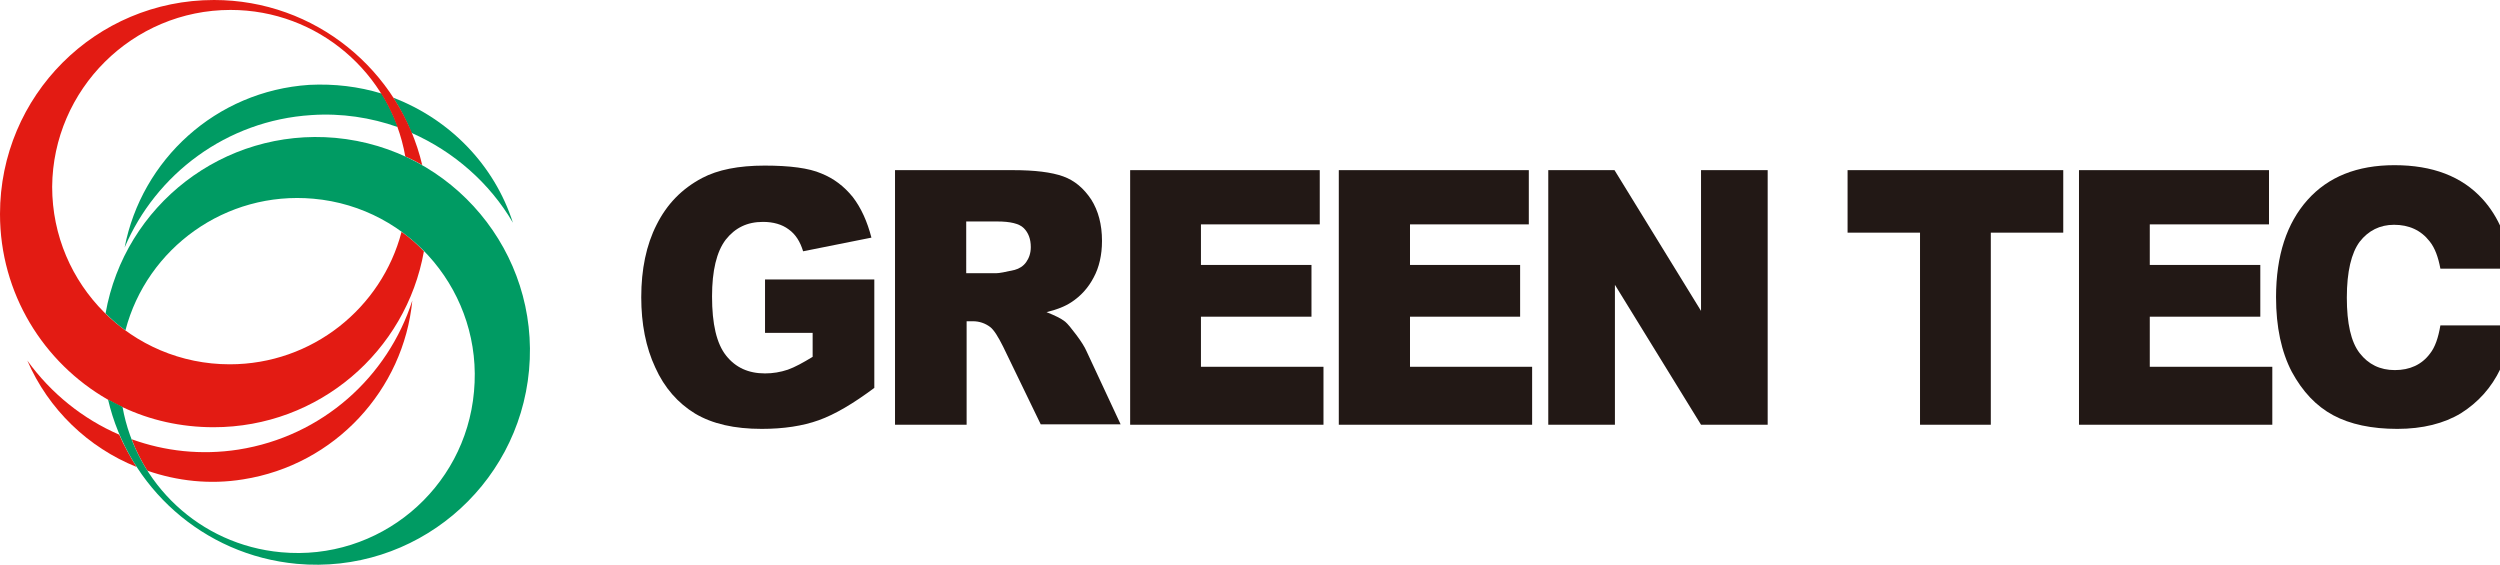 <?xml version="1.0" encoding="utf-8"?>
<!-- Generator: Adobe Illustrator 27.7.0, SVG Export Plug-In . SVG Version: 6.00 Build 0)  -->
<svg version="1.1" id="レイヤー_1" xmlns="http://www.w3.org/2000/svg" xmlns:xlink="http://www.w3.org/1999/xlink" x="0px"
	 y="0px" viewBox="0 0 603.9 136.4" style="enable-background:new 0 0 603.9 136.4;" xml:space="preserve">
<style type="text/css">
	.st0{fill:#221815;}
	.st1{fill:#009B63;}
	.st2{fill:#E31B13;}
</style>
<g>
	<g>
		<path class="st0" d="M184.8,80.3V67.5h26.4v26.2c-5.1,3.8-9.5,6.4-13.4,7.8c-3.9,1.4-8.5,2.1-13.8,2.1c-6.6,0-11.9-1.2-16.1-3.7
			c-4.1-2.5-7.4-6.2-9.6-11.1c-2.3-4.9-3.4-10.6-3.4-17c0-6.7,1.2-12.6,3.7-17.5c2.5-5,6.1-8.7,11-11.3c3.8-2,8.8-3,15.1-3
			c6.1,0,10.7,0.6,13.7,1.9c3,1.2,5.5,3.1,7.6,5.7c2,2.6,3.5,5.9,4.5,9.8l-16.5,3.3c-0.7-2.3-1.8-4.1-3.5-5.3
			c-1.6-1.2-3.7-1.8-6.2-1.8c-3.8,0-6.7,1.4-9,4.3c-2.2,2.9-3.3,7.5-3.3,13.7c0,6.7,1.1,11.4,3.4,14.3c2.3,2.9,5.4,4.3,9.4,4.3
			c1.9,0,3.7-0.3,5.5-0.9c1.7-0.6,3.7-1.7,6-3.1v-5.8H184.8z"/>
		<path class="st0" d="M216.2,102.6V41.1h28.5c5.3,0,9.3,0.5,12.1,1.5c2.8,1,5,2.9,6.8,5.6c1.7,2.7,2.6,6,2.6,10
			c0,3.4-0.7,6.4-2,8.8c-1.3,2.5-3.1,4.5-5.4,6c-1.5,1-3.5,1.8-6,2.4c2,0.8,3.5,1.5,4.5,2.3c0.6,0.5,1.5,1.6,2.7,3.2
			c1.2,1.6,2,2.9,2.4,3.8l8.3,17.8h-19.3l-9.1-18.8c-1.2-2.4-2.2-4-3.1-4.7c-1.2-0.9-2.6-1.4-4.2-1.4h-1.5v25H216.2z M233.4,66h7.2
			c0.8,0,2.3-0.3,4.5-0.8c1.1-0.3,2.1-0.9,2.8-1.9c0.7-1,1.1-2.2,1.1-3.6c0-2-0.6-3.5-1.7-4.6c-1.1-1.1-3.3-1.6-6.4-1.6h-7.5V66z"/>
		<polygon class="st0" points="273,41.1 318.8,41.1 318.8,54.2 290.1,54.2 290.1,64 316.8,64 316.8,76.5 290.1,76.5 290.1,88.6 
			319.7,88.6 319.7,102.6 273,102.6 		"/>
		<polygon class="st0" points="323.4,41.1 369.3,41.1 369.3,54.2 340.6,54.2 340.6,64 367.2,64 367.2,76.5 340.6,76.5 340.6,88.6 
			370.1,88.6 370.1,102.6 323.4,102.6 		"/>
		<polygon class="st0" points="374,41.1 390,41.1 410.9,75.1 410.9,41.1 427,41.1 427,102.6 410.9,102.6 390.1,68.8 390.1,102.6 
			374,102.6 		"/>
		<polygon class="st0" points="446.3,41.1 498.4,41.1 498.4,56.2 480.9,56.2 480.9,102.6 463.8,102.6 463.8,56.2 446.3,56.2 		"/>
		<polygon class="st0" points="502.2,41.1 548.1,41.1 548.1,54.2 519.3,54.2 519.3,64 546,64 546,76.5 519.3,76.5 519.3,88.6 
			548.9,88.6 548.9,102.6 502.2,102.6 		"/>
		<path class="st0" d="M589.5,78.6c-0.5,3-1.3,5.3-2.5,6.8c-2,2.7-4.9,4-8.5,4c-3.6,0-6.4-1.4-8.5-4.1c-2.1-2.7-3.1-7.2-3.1-13.4
			c0-6.3,1.1-10.8,3.1-13.5c2.1-2.7,4.9-4.1,8.3-4.1c3.6,0,6.5,1.3,8.6,4c1.3,1.6,2.1,3.9,2.6,6.6h17.3c-0.9-6.9-3.2-12.5-7.1-16.8
			c-5-5.5-12.1-8.2-21.3-8.2c-9,0-16,2.8-21,8.4c-5,5.6-7.6,13.4-7.6,23.5c0,7.2,1.3,13.2,3.8,18c2.6,4.8,5.9,8.3,10,10.5
			c4.1,2.2,9.3,3.3,15.5,3.3c6.1,0,11.3-1.3,15.4-3.8c4.1-2.6,7.3-6.1,9.5-10.7c1.4-2.9,2.3-6.5,2.8-10.5H589.5z"/>
		<path class="st1" d="M74.7,20.5C52.1,22,34.2,38.6,30.1,59.8c7.5-17.7,24.6-30.7,45.1-32c7.3-0.5,14.4,0.6,20.9,2.9
			c-1-2.9-2.4-5.6-3.9-8.1C86.6,20.9,80.8,20.2,74.7,20.5"/>
		<path class="st1" d="M95,23.6c1.7,2.7,3.2,5.5,4.4,8.5c10.2,4.5,18.9,12.1,24.5,21.7C119.4,39.8,108.6,28.8,95,23.6"/>
		<path class="st2" d="M58.7,115.8c22.3-3.5,38.8-21.7,40.9-43.2c-5.9,18.4-21.7,32.8-42,36c-9,1.4-17.8,0.4-25.8-2.5
			c1,2.7,2.3,5.2,3.8,7.6C42.8,116.2,50.7,117.1,58.7,115.8"/>
		<path class="st2" d="M28.8,105C20,101.2,12.3,95,6.6,87.1c5.1,11.8,14.7,21,26.4,25.7C31.4,110.3,30,107.7,28.8,105"/>
		<path class="st2" d="M26,96.5c1.2,0.7,2.3,1.3,3.5,1.8c0,0,0,0,0,0c6.7,3.2,14.2,4.9,22.1,4.9c25.4,0,46.5-18.3,50.8-42.5
			c-1.6-1.7-3.4-3.3-5.4-4.7c-4.8,18.4-21.6,32-41.5,32c-23.7,0-42.9-19.2-42.9-42.9C12.8,21.6,32,2.4,55.7,2.4
			c21.1,0,38.7,15.3,42.2,35.4c1.4,0.6,2.8,1.3,4.1,2.1C96.6,17,76.1,0,51.7,0C23.1,0,0,23.1,0,51.7C0,70.9,10.5,87.6,26,96.5
			L26,96.5z"/>
		<path class="st1" d="M81,33.3c-27-2.4-50.9,16.3-55.5,42.4c1.5,1.5,3.1,2.9,4.8,4.1c5.2-19.9,24.2-33.7,45.4-31.8
			c23.6,2.1,41,23,38.8,46.6c-2.1,23.6-23,41-46.6,38.8c-19.7-1.8-35-16.6-38.3-35.1c-1.2-0.6-2.4-1.2-3.5-1.8
			c4.9,21.1,22.9,37.6,45.6,39.7c28.4,2.6,53.5-18.4,56.1-46.8C130.4,61,109.4,35.9,81,33.3"/>
	</g>
</g>
</svg>
